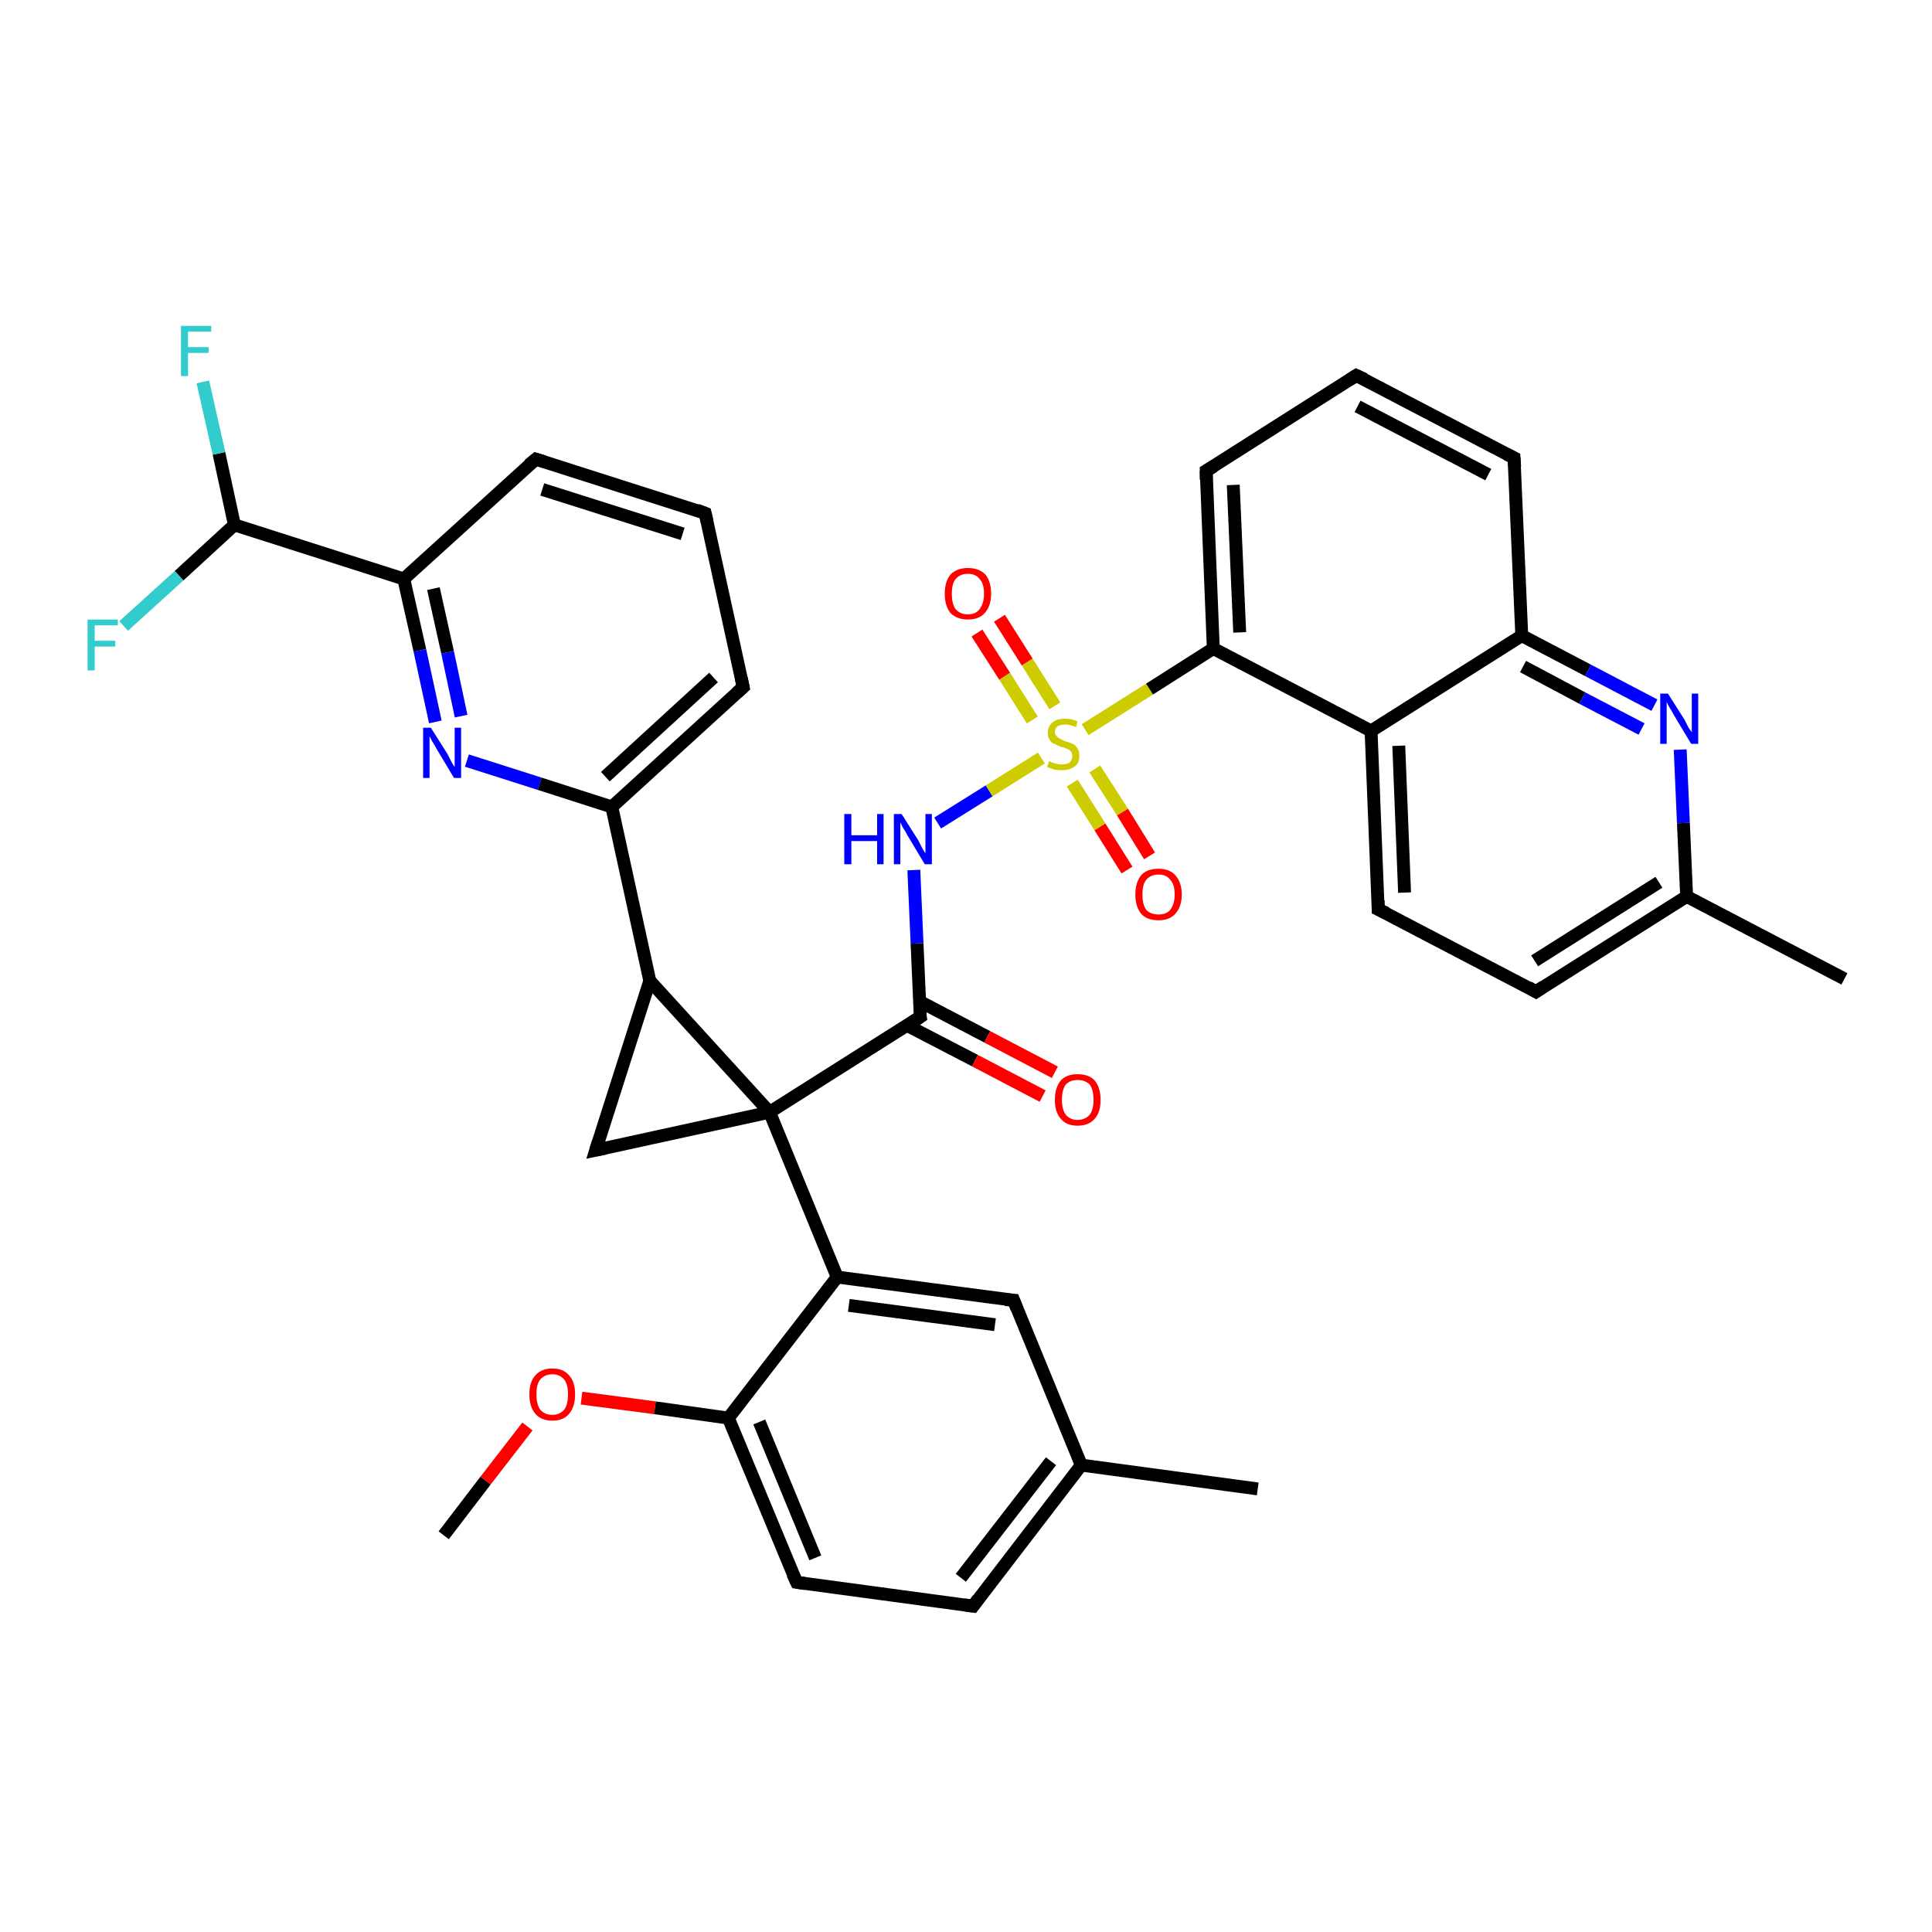 <?xml version='1.0' encoding='iso-8859-1'?>
<svg version='1.1' baseProfile='full'
              xmlns='http://www.w3.org/2000/svg'
                      xmlns:rdkit='http://www.rdkit.org/xml'
                      xmlns:xlink='http://www.w3.org/1999/xlink'
                  xml:space='preserve'
width='300px' height='300px' viewBox='0 0 300 300'>
<!-- END OF HEADER -->
<rect style='opacity:1.0;fill:#FFFFFF;stroke:none' width='300.0' height='300.0' x='0.0' y='0.0'> </rect>
<path class='bond-0 atom-0 atom-1' d='M 68.9,238.4 L 75.4,229.9' style='fill:none;fill-rule:evenodd;stroke:#000000;stroke-width:2.0px;stroke-linecap:butt;stroke-linejoin:miter;stroke-opacity:1' />
<path class='bond-0 atom-0 atom-1' d='M 75.4,229.9 L 81.9,221.5' style='fill:none;fill-rule:evenodd;stroke:#FF0000;stroke-width:2.0px;stroke-linecap:butt;stroke-linejoin:miter;stroke-opacity:1' />
<path class='bond-1 atom-1 atom-2' d='M 90.3,217.1 L 101.7,218.6' style='fill:none;fill-rule:evenodd;stroke:#FF0000;stroke-width:2.0px;stroke-linecap:butt;stroke-linejoin:miter;stroke-opacity:1' />
<path class='bond-1 atom-1 atom-2' d='M 101.7,218.6 L 113.1,220.2' style='fill:none;fill-rule:evenodd;stroke:#000000;stroke-width:2.0px;stroke-linecap:butt;stroke-linejoin:miter;stroke-opacity:1' />
<path class='bond-2 atom-2 atom-3' d='M 113.1,220.2 L 123.7,245.7' style='fill:none;fill-rule:evenodd;stroke:#000000;stroke-width:2.0px;stroke-linecap:butt;stroke-linejoin:miter;stroke-opacity:1' />
<path class='bond-2 atom-2 atom-3' d='M 117.9,220.8 L 126.6,241.9' style='fill:none;fill-rule:evenodd;stroke:#000000;stroke-width:2.0px;stroke-linecap:butt;stroke-linejoin:miter;stroke-opacity:1' />
<path class='bond-3 atom-3 atom-4' d='M 123.7,245.7 L 151.1,249.4' style='fill:none;fill-rule:evenodd;stroke:#000000;stroke-width:2.0px;stroke-linecap:butt;stroke-linejoin:miter;stroke-opacity:1' />
<path class='bond-4 atom-4 atom-5' d='M 151.1,249.4 L 167.9,227.5' style='fill:none;fill-rule:evenodd;stroke:#000000;stroke-width:2.0px;stroke-linecap:butt;stroke-linejoin:miter;stroke-opacity:1' />
<path class='bond-4 atom-4 atom-5' d='M 149.2,245.0 L 163.2,226.9' style='fill:none;fill-rule:evenodd;stroke:#000000;stroke-width:2.0px;stroke-linecap:butt;stroke-linejoin:miter;stroke-opacity:1' />
<path class='bond-5 atom-5 atom-6' d='M 167.9,227.5 L 195.3,231.2' style='fill:none;fill-rule:evenodd;stroke:#000000;stroke-width:2.0px;stroke-linecap:butt;stroke-linejoin:miter;stroke-opacity:1' />
<path class='bond-6 atom-5 atom-7' d='M 167.9,227.5 L 157.4,201.9' style='fill:none;fill-rule:evenodd;stroke:#000000;stroke-width:2.0px;stroke-linecap:butt;stroke-linejoin:miter;stroke-opacity:1' />
<path class='bond-7 atom-7 atom-8' d='M 157.4,201.9 L 130.0,198.3' style='fill:none;fill-rule:evenodd;stroke:#000000;stroke-width:2.0px;stroke-linecap:butt;stroke-linejoin:miter;stroke-opacity:1' />
<path class='bond-7 atom-7 atom-8' d='M 154.5,205.7 L 131.8,202.7' style='fill:none;fill-rule:evenodd;stroke:#000000;stroke-width:2.0px;stroke-linecap:butt;stroke-linejoin:miter;stroke-opacity:1' />
<path class='bond-8 atom-8 atom-9' d='M 130.0,198.3 L 119.5,172.7' style='fill:none;fill-rule:evenodd;stroke:#000000;stroke-width:2.0px;stroke-linecap:butt;stroke-linejoin:miter;stroke-opacity:1' />
<path class='bond-9 atom-9 atom-10' d='M 119.5,172.7 L 92.5,178.6' style='fill:none;fill-rule:evenodd;stroke:#000000;stroke-width:2.0px;stroke-linecap:butt;stroke-linejoin:miter;stroke-opacity:1' />
<path class='bond-10 atom-10 atom-11' d='M 92.5,178.6 L 100.9,152.3' style='fill:none;fill-rule:evenodd;stroke:#000000;stroke-width:2.0px;stroke-linecap:butt;stroke-linejoin:miter;stroke-opacity:1' />
<path class='bond-11 atom-11 atom-12' d='M 100.9,152.3 L 95.0,125.3' style='fill:none;fill-rule:evenodd;stroke:#000000;stroke-width:2.0px;stroke-linecap:butt;stroke-linejoin:miter;stroke-opacity:1' />
<path class='bond-12 atom-12 atom-13' d='M 95.0,125.3 L 115.4,106.7' style='fill:none;fill-rule:evenodd;stroke:#000000;stroke-width:2.0px;stroke-linecap:butt;stroke-linejoin:miter;stroke-opacity:1' />
<path class='bond-12 atom-12 atom-13' d='M 94.0,120.6 L 110.8,105.2' style='fill:none;fill-rule:evenodd;stroke:#000000;stroke-width:2.0px;stroke-linecap:butt;stroke-linejoin:miter;stroke-opacity:1' />
<path class='bond-13 atom-13 atom-14' d='M 115.4,106.7 L 109.5,79.7' style='fill:none;fill-rule:evenodd;stroke:#000000;stroke-width:2.0px;stroke-linecap:butt;stroke-linejoin:miter;stroke-opacity:1' />
<path class='bond-14 atom-14 atom-15' d='M 109.5,79.7 L 83.2,71.3' style='fill:none;fill-rule:evenodd;stroke:#000000;stroke-width:2.0px;stroke-linecap:butt;stroke-linejoin:miter;stroke-opacity:1' />
<path class='bond-14 atom-14 atom-15' d='M 106.0,82.9 L 84.2,76.0' style='fill:none;fill-rule:evenodd;stroke:#000000;stroke-width:2.0px;stroke-linecap:butt;stroke-linejoin:miter;stroke-opacity:1' />
<path class='bond-15 atom-15 atom-16' d='M 83.2,71.3 L 62.7,89.9' style='fill:none;fill-rule:evenodd;stroke:#000000;stroke-width:2.0px;stroke-linecap:butt;stroke-linejoin:miter;stroke-opacity:1' />
<path class='bond-16 atom-16 atom-17' d='M 62.7,89.9 L 65.2,101.0' style='fill:none;fill-rule:evenodd;stroke:#000000;stroke-width:2.0px;stroke-linecap:butt;stroke-linejoin:miter;stroke-opacity:1' />
<path class='bond-16 atom-16 atom-17' d='M 65.2,101.0 L 67.6,112.1' style='fill:none;fill-rule:evenodd;stroke:#0000FF;stroke-width:2.0px;stroke-linecap:butt;stroke-linejoin:miter;stroke-opacity:1' />
<path class='bond-16 atom-16 atom-17' d='M 67.3,91.4 L 69.5,101.3' style='fill:none;fill-rule:evenodd;stroke:#000000;stroke-width:2.0px;stroke-linecap:butt;stroke-linejoin:miter;stroke-opacity:1' />
<path class='bond-16 atom-16 atom-17' d='M 69.5,101.3 L 71.6,111.2' style='fill:none;fill-rule:evenodd;stroke:#0000FF;stroke-width:2.0px;stroke-linecap:butt;stroke-linejoin:miter;stroke-opacity:1' />
<path class='bond-17 atom-16 atom-18' d='M 62.7,89.9 L 36.4,81.5' style='fill:none;fill-rule:evenodd;stroke:#000000;stroke-width:2.0px;stroke-linecap:butt;stroke-linejoin:miter;stroke-opacity:1' />
<path class='bond-18 atom-18 atom-19' d='M 36.4,81.5 L 34.0,70.4' style='fill:none;fill-rule:evenodd;stroke:#000000;stroke-width:2.0px;stroke-linecap:butt;stroke-linejoin:miter;stroke-opacity:1' />
<path class='bond-18 atom-18 atom-19' d='M 34.0,70.4 L 31.5,59.3' style='fill:none;fill-rule:evenodd;stroke:#33CCCC;stroke-width:2.0px;stroke-linecap:butt;stroke-linejoin:miter;stroke-opacity:1' />
<path class='bond-19 atom-18 atom-20' d='M 36.4,81.5 L 27.8,89.4' style='fill:none;fill-rule:evenodd;stroke:#000000;stroke-width:2.0px;stroke-linecap:butt;stroke-linejoin:miter;stroke-opacity:1' />
<path class='bond-19 atom-18 atom-20' d='M 27.8,89.4 L 19.2,97.2' style='fill:none;fill-rule:evenodd;stroke:#33CCCC;stroke-width:2.0px;stroke-linecap:butt;stroke-linejoin:miter;stroke-opacity:1' />
<path class='bond-20 atom-9 atom-21' d='M 119.5,172.7 L 142.9,157.9' style='fill:none;fill-rule:evenodd;stroke:#000000;stroke-width:2.0px;stroke-linecap:butt;stroke-linejoin:miter;stroke-opacity:1' />
<path class='bond-21 atom-21 atom-22' d='M 140.8,159.2 L 151.4,164.7' style='fill:none;fill-rule:evenodd;stroke:#000000;stroke-width:2.0px;stroke-linecap:butt;stroke-linejoin:miter;stroke-opacity:1' />
<path class='bond-21 atom-21 atom-22' d='M 151.4,164.7 L 161.9,170.2' style='fill:none;fill-rule:evenodd;stroke:#FF0000;stroke-width:2.0px;stroke-linecap:butt;stroke-linejoin:miter;stroke-opacity:1' />
<path class='bond-21 atom-21 atom-22' d='M 142.8,155.5 L 153.3,161.0' style='fill:none;fill-rule:evenodd;stroke:#000000;stroke-width:2.0px;stroke-linecap:butt;stroke-linejoin:miter;stroke-opacity:1' />
<path class='bond-21 atom-21 atom-22' d='M 153.3,161.0 L 163.8,166.5' style='fill:none;fill-rule:evenodd;stroke:#FF0000;stroke-width:2.0px;stroke-linecap:butt;stroke-linejoin:miter;stroke-opacity:1' />
<path class='bond-22 atom-21 atom-23' d='M 142.9,157.9 L 142.4,146.5' style='fill:none;fill-rule:evenodd;stroke:#000000;stroke-width:2.0px;stroke-linecap:butt;stroke-linejoin:miter;stroke-opacity:1' />
<path class='bond-22 atom-21 atom-23' d='M 142.4,146.5 L 141.9,135.1' style='fill:none;fill-rule:evenodd;stroke:#0000FF;stroke-width:2.0px;stroke-linecap:butt;stroke-linejoin:miter;stroke-opacity:1' />
<path class='bond-23 atom-23 atom-24' d='M 145.6,127.8 L 153.6,122.8' style='fill:none;fill-rule:evenodd;stroke:#0000FF;stroke-width:2.0px;stroke-linecap:butt;stroke-linejoin:miter;stroke-opacity:1' />
<path class='bond-23 atom-23 atom-24' d='M 153.6,122.8 L 161.7,117.7' style='fill:none;fill-rule:evenodd;stroke:#CCCC00;stroke-width:2.0px;stroke-linecap:butt;stroke-linejoin:miter;stroke-opacity:1' />
<path class='bond-24 atom-24 atom-25' d='M 163.8,109.6 L 159.5,102.8' style='fill:none;fill-rule:evenodd;stroke:#CCCC00;stroke-width:2.0px;stroke-linecap:butt;stroke-linejoin:miter;stroke-opacity:1' />
<path class='bond-24 atom-24 atom-25' d='M 159.5,102.8 L 155.2,96.0' style='fill:none;fill-rule:evenodd;stroke:#FF0000;stroke-width:2.0px;stroke-linecap:butt;stroke-linejoin:miter;stroke-opacity:1' />
<path class='bond-24 atom-24 atom-25' d='M 160.3,111.8 L 156.0,105.0' style='fill:none;fill-rule:evenodd;stroke:#CCCC00;stroke-width:2.0px;stroke-linecap:butt;stroke-linejoin:miter;stroke-opacity:1' />
<path class='bond-24 atom-24 atom-25' d='M 156.0,105.0 L 151.7,98.3' style='fill:none;fill-rule:evenodd;stroke:#FF0000;stroke-width:2.0px;stroke-linecap:butt;stroke-linejoin:miter;stroke-opacity:1' />
<path class='bond-25 atom-24 atom-26' d='M 166.5,121.6 L 170.8,128.4' style='fill:none;fill-rule:evenodd;stroke:#CCCC00;stroke-width:2.0px;stroke-linecap:butt;stroke-linejoin:miter;stroke-opacity:1' />
<path class='bond-25 atom-24 atom-26' d='M 170.8,128.4 L 175.0,135.1' style='fill:none;fill-rule:evenodd;stroke:#FF0000;stroke-width:2.0px;stroke-linecap:butt;stroke-linejoin:miter;stroke-opacity:1' />
<path class='bond-25 atom-24 atom-26' d='M 170.0,119.4 L 174.3,126.1' style='fill:none;fill-rule:evenodd;stroke:#CCCC00;stroke-width:2.0px;stroke-linecap:butt;stroke-linejoin:miter;stroke-opacity:1' />
<path class='bond-25 atom-24 atom-26' d='M 174.3,126.1 L 178.5,132.9' style='fill:none;fill-rule:evenodd;stroke:#FF0000;stroke-width:2.0px;stroke-linecap:butt;stroke-linejoin:miter;stroke-opacity:1' />
<path class='bond-26 atom-24 atom-27' d='M 168.5,113.3 L 178.5,107.0' style='fill:none;fill-rule:evenodd;stroke:#CCCC00;stroke-width:2.0px;stroke-linecap:butt;stroke-linejoin:miter;stroke-opacity:1' />
<path class='bond-26 atom-24 atom-27' d='M 178.5,107.0 L 188.4,100.7' style='fill:none;fill-rule:evenodd;stroke:#000000;stroke-width:2.0px;stroke-linecap:butt;stroke-linejoin:miter;stroke-opacity:1' />
<path class='bond-27 atom-27 atom-28' d='M 188.4,100.7 L 187.3,73.1' style='fill:none;fill-rule:evenodd;stroke:#000000;stroke-width:2.0px;stroke-linecap:butt;stroke-linejoin:miter;stroke-opacity:1' />
<path class='bond-27 atom-27 atom-28' d='M 192.5,98.2 L 191.5,75.3' style='fill:none;fill-rule:evenodd;stroke:#000000;stroke-width:2.0px;stroke-linecap:butt;stroke-linejoin:miter;stroke-opacity:1' />
<path class='bond-28 atom-28 atom-29' d='M 187.3,73.1 L 210.6,58.3' style='fill:none;fill-rule:evenodd;stroke:#000000;stroke-width:2.0px;stroke-linecap:butt;stroke-linejoin:miter;stroke-opacity:1' />
<path class='bond-29 atom-29 atom-30' d='M 210.6,58.3 L 235.1,71.1' style='fill:none;fill-rule:evenodd;stroke:#000000;stroke-width:2.0px;stroke-linecap:butt;stroke-linejoin:miter;stroke-opacity:1' />
<path class='bond-29 atom-29 atom-30' d='M 210.8,63.1 L 231.1,73.7' style='fill:none;fill-rule:evenodd;stroke:#000000;stroke-width:2.0px;stroke-linecap:butt;stroke-linejoin:miter;stroke-opacity:1' />
<path class='bond-30 atom-30 atom-31' d='M 235.1,71.1 L 236.3,98.7' style='fill:none;fill-rule:evenodd;stroke:#000000;stroke-width:2.0px;stroke-linecap:butt;stroke-linejoin:miter;stroke-opacity:1' />
<path class='bond-31 atom-31 atom-32' d='M 236.3,98.7 L 246.6,104.1' style='fill:none;fill-rule:evenodd;stroke:#000000;stroke-width:2.0px;stroke-linecap:butt;stroke-linejoin:miter;stroke-opacity:1' />
<path class='bond-31 atom-31 atom-32' d='M 246.6,104.1 L 256.9,109.5' style='fill:none;fill-rule:evenodd;stroke:#0000FF;stroke-width:2.0px;stroke-linecap:butt;stroke-linejoin:miter;stroke-opacity:1' />
<path class='bond-31 atom-31 atom-32' d='M 236.5,103.5 L 245.7,108.4' style='fill:none;fill-rule:evenodd;stroke:#000000;stroke-width:2.0px;stroke-linecap:butt;stroke-linejoin:miter;stroke-opacity:1' />
<path class='bond-31 atom-31 atom-32' d='M 245.7,108.4 L 254.9,113.2' style='fill:none;fill-rule:evenodd;stroke:#0000FF;stroke-width:2.0px;stroke-linecap:butt;stroke-linejoin:miter;stroke-opacity:1' />
<path class='bond-32 atom-32 atom-33' d='M 260.9,116.4 L 261.4,127.8' style='fill:none;fill-rule:evenodd;stroke:#0000FF;stroke-width:2.0px;stroke-linecap:butt;stroke-linejoin:miter;stroke-opacity:1' />
<path class='bond-32 atom-32 atom-33' d='M 261.4,127.8 L 261.9,139.2' style='fill:none;fill-rule:evenodd;stroke:#000000;stroke-width:2.0px;stroke-linecap:butt;stroke-linejoin:miter;stroke-opacity:1' />
<path class='bond-33 atom-33 atom-34' d='M 261.9,139.2 L 286.4,152.0' style='fill:none;fill-rule:evenodd;stroke:#000000;stroke-width:2.0px;stroke-linecap:butt;stroke-linejoin:miter;stroke-opacity:1' />
<path class='bond-34 atom-33 atom-35' d='M 261.9,139.2 L 238.5,154.0' style='fill:none;fill-rule:evenodd;stroke:#000000;stroke-width:2.0px;stroke-linecap:butt;stroke-linejoin:miter;stroke-opacity:1' />
<path class='bond-34 atom-33 atom-35' d='M 257.6,137.0 L 238.3,149.2' style='fill:none;fill-rule:evenodd;stroke:#000000;stroke-width:2.0px;stroke-linecap:butt;stroke-linejoin:miter;stroke-opacity:1' />
<path class='bond-35 atom-35 atom-36' d='M 238.5,154.0 L 214.0,141.2' style='fill:none;fill-rule:evenodd;stroke:#000000;stroke-width:2.0px;stroke-linecap:butt;stroke-linejoin:miter;stroke-opacity:1' />
<path class='bond-36 atom-36 atom-37' d='M 214.0,141.2 L 212.9,113.5' style='fill:none;fill-rule:evenodd;stroke:#000000;stroke-width:2.0px;stroke-linecap:butt;stroke-linejoin:miter;stroke-opacity:1' />
<path class='bond-36 atom-36 atom-37' d='M 218.1,138.6 L 217.2,115.8' style='fill:none;fill-rule:evenodd;stroke:#000000;stroke-width:2.0px;stroke-linecap:butt;stroke-linejoin:miter;stroke-opacity:1' />
<path class='bond-37 atom-8 atom-2' d='M 130.0,198.3 L 113.1,220.2' style='fill:none;fill-rule:evenodd;stroke:#000000;stroke-width:2.0px;stroke-linecap:butt;stroke-linejoin:miter;stroke-opacity:1' />
<path class='bond-38 atom-11 atom-9' d='M 100.9,152.3 L 119.5,172.7' style='fill:none;fill-rule:evenodd;stroke:#000000;stroke-width:2.0px;stroke-linecap:butt;stroke-linejoin:miter;stroke-opacity:1' />
<path class='bond-39 atom-17 atom-12' d='M 72.5,118.1 L 83.8,121.7' style='fill:none;fill-rule:evenodd;stroke:#0000FF;stroke-width:2.0px;stroke-linecap:butt;stroke-linejoin:miter;stroke-opacity:1' />
<path class='bond-39 atom-17 atom-12' d='M 83.8,121.7 L 95.0,125.3' style='fill:none;fill-rule:evenodd;stroke:#000000;stroke-width:2.0px;stroke-linecap:butt;stroke-linejoin:miter;stroke-opacity:1' />
<path class='bond-40 atom-37 atom-27' d='M 212.9,113.5 L 188.4,100.7' style='fill:none;fill-rule:evenodd;stroke:#000000;stroke-width:2.0px;stroke-linecap:butt;stroke-linejoin:miter;stroke-opacity:1' />
<path class='bond-41 atom-37 atom-31' d='M 212.9,113.5 L 236.3,98.7' style='fill:none;fill-rule:evenodd;stroke:#000000;stroke-width:2.0px;stroke-linecap:butt;stroke-linejoin:miter;stroke-opacity:1' />
<path d='M 123.1,244.4 L 123.7,245.7 L 125.0,245.9' style='fill:none;stroke:#000000;stroke-width:2.0px;stroke-linecap:butt;stroke-linejoin:miter;stroke-opacity:1;' />
<path d='M 149.7,249.2 L 151.1,249.4 L 151.9,248.3' style='fill:none;stroke:#000000;stroke-width:2.0px;stroke-linecap:butt;stroke-linejoin:miter;stroke-opacity:1;' />
<path d='M 157.9,203.2 L 157.4,201.9 L 156.1,201.8' style='fill:none;stroke:#000000;stroke-width:2.0px;stroke-linecap:butt;stroke-linejoin:miter;stroke-opacity:1;' />
<path d='M 93.9,178.3 L 92.5,178.6 L 92.9,177.3' style='fill:none;stroke:#000000;stroke-width:2.0px;stroke-linecap:butt;stroke-linejoin:miter;stroke-opacity:1;' />
<path d='M 114.4,107.6 L 115.4,106.7 L 115.1,105.3' style='fill:none;stroke:#000000;stroke-width:2.0px;stroke-linecap:butt;stroke-linejoin:miter;stroke-opacity:1;' />
<path d='M 109.8,81.0 L 109.5,79.7 L 108.2,79.2' style='fill:none;stroke:#000000;stroke-width:2.0px;stroke-linecap:butt;stroke-linejoin:miter;stroke-opacity:1;' />
<path d='M 84.5,71.7 L 83.2,71.3 L 82.1,72.2' style='fill:none;stroke:#000000;stroke-width:2.0px;stroke-linecap:butt;stroke-linejoin:miter;stroke-opacity:1;' />
<path d='M 141.7,158.7 L 142.9,157.9 L 142.8,157.3' style='fill:none;stroke:#000000;stroke-width:2.0px;stroke-linecap:butt;stroke-linejoin:miter;stroke-opacity:1;' />
<path d='M 187.3,74.5 L 187.3,73.1 L 188.5,72.4' style='fill:none;stroke:#000000;stroke-width:2.0px;stroke-linecap:butt;stroke-linejoin:miter;stroke-opacity:1;' />
<path d='M 209.5,59.0 L 210.6,58.3 L 211.9,58.9' style='fill:none;stroke:#000000;stroke-width:2.0px;stroke-linecap:butt;stroke-linejoin:miter;stroke-opacity:1;' />
<path d='M 233.9,70.5 L 235.1,71.1 L 235.2,72.5' style='fill:none;stroke:#000000;stroke-width:2.0px;stroke-linecap:butt;stroke-linejoin:miter;stroke-opacity:1;' />
<path d='M 239.7,153.2 L 238.5,154.0 L 237.3,153.3' style='fill:none;stroke:#000000;stroke-width:2.0px;stroke-linecap:butt;stroke-linejoin:miter;stroke-opacity:1;' />
<path d='M 215.3,141.8 L 214.0,141.2 L 214.0,139.8' style='fill:none;stroke:#000000;stroke-width:2.0px;stroke-linecap:butt;stroke-linejoin:miter;stroke-opacity:1;' />
<path class='atom-1' d='M 82.2 216.5
Q 82.2 214.6, 83.1 213.6
Q 84.0 212.5, 85.8 212.5
Q 87.5 212.5, 88.4 213.6
Q 89.3 214.6, 89.3 216.5
Q 89.3 218.4, 88.4 219.5
Q 87.5 220.6, 85.8 220.6
Q 84.0 220.6, 83.1 219.5
Q 82.2 218.4, 82.2 216.5
M 85.8 219.7
Q 86.9 219.7, 87.6 218.9
Q 88.2 218.1, 88.2 216.5
Q 88.2 215.0, 87.6 214.2
Q 86.9 213.4, 85.8 213.4
Q 84.6 213.4, 83.9 214.2
Q 83.3 214.9, 83.3 216.5
Q 83.3 218.1, 83.9 218.9
Q 84.6 219.7, 85.8 219.7
' fill='#FF0000'/>
<path class='atom-17' d='M 66.9 113.0
L 69.5 117.1
Q 69.7 117.5, 70.1 118.3
Q 70.5 119.0, 70.6 119.1
L 70.6 113.0
L 71.6 113.0
L 71.6 120.8
L 70.5 120.8
L 67.8 116.3
Q 67.5 115.7, 67.1 115.1
Q 66.8 114.5, 66.7 114.3
L 66.7 120.8
L 65.7 120.8
L 65.7 113.0
L 66.9 113.0
' fill='#0000FF'/>
<path class='atom-19' d='M 28.1 50.6
L 32.8 50.6
L 32.8 51.5
L 29.2 51.5
L 29.2 53.9
L 32.4 53.9
L 32.4 54.8
L 29.2 54.8
L 29.2 58.4
L 28.1 58.4
L 28.1 50.6
' fill='#33CCCC'/>
<path class='atom-20' d='M 13.6 96.2
L 18.3 96.2
L 18.3 97.1
L 14.7 97.1
L 14.7 99.5
L 17.9 99.5
L 17.9 100.4
L 14.7 100.4
L 14.7 104.1
L 13.6 104.1
L 13.6 96.2
' fill='#33CCCC'/>
<path class='atom-22' d='M 163.8 170.8
Q 163.8 168.9, 164.7 167.8
Q 165.6 166.8, 167.3 166.8
Q 169.1 166.8, 170.0 167.8
Q 170.9 168.9, 170.9 170.8
Q 170.9 172.7, 170.0 173.7
Q 169.1 174.8, 167.3 174.8
Q 165.6 174.8, 164.7 173.7
Q 163.8 172.7, 163.8 170.8
M 167.3 173.9
Q 168.5 173.9, 169.2 173.1
Q 169.8 172.3, 169.8 170.8
Q 169.8 169.2, 169.2 168.4
Q 168.5 167.7, 167.3 167.7
Q 166.2 167.7, 165.5 168.4
Q 164.9 169.2, 164.9 170.8
Q 164.9 172.3, 165.5 173.1
Q 166.2 173.9, 167.3 173.9
' fill='#FF0000'/>
<path class='atom-23' d='M 131.1 126.4
L 132.2 126.4
L 132.2 129.7
L 136.2 129.7
L 136.2 126.4
L 137.2 126.4
L 137.2 134.2
L 136.2 134.2
L 136.2 130.6
L 132.2 130.6
L 132.2 134.2
L 131.1 134.2
L 131.1 126.4
' fill='#0000FF'/>
<path class='atom-23' d='M 140.0 126.4
L 142.6 130.5
Q 142.8 130.9, 143.2 131.7
Q 143.6 132.4, 143.7 132.5
L 143.7 126.4
L 144.7 126.4
L 144.7 134.2
L 143.6 134.2
L 140.9 129.7
Q 140.6 129.1, 140.2 128.5
Q 139.9 127.9, 139.8 127.7
L 139.8 134.2
L 138.8 134.2
L 138.8 126.4
L 140.0 126.4
' fill='#0000FF'/>
<path class='atom-24' d='M 162.9 118.2
Q 163.0 118.2, 163.3 118.4
Q 163.7 118.5, 164.1 118.6
Q 164.5 118.7, 164.9 118.7
Q 165.6 118.7, 166.1 118.4
Q 166.5 118.0, 166.5 117.4
Q 166.5 116.9, 166.3 116.7
Q 166.1 116.4, 165.7 116.3
Q 165.4 116.1, 164.8 116.0
Q 164.1 115.7, 163.7 115.5
Q 163.3 115.4, 163.0 114.9
Q 162.7 114.5, 162.7 113.8
Q 162.7 112.8, 163.4 112.2
Q 164.1 111.6, 165.4 111.6
Q 166.3 111.6, 167.3 112.0
L 167.1 112.9
Q 166.1 112.5, 165.4 112.5
Q 164.7 112.5, 164.2 112.8
Q 163.8 113.1, 163.8 113.7
Q 163.8 114.1, 164.1 114.3
Q 164.3 114.6, 164.6 114.7
Q 164.9 114.9, 165.4 115.1
Q 166.1 115.3, 166.6 115.5
Q 167.0 115.7, 167.3 116.2
Q 167.6 116.6, 167.6 117.4
Q 167.6 118.5, 166.9 119.0
Q 166.1 119.6, 164.9 119.6
Q 164.2 119.6, 163.7 119.5
Q 163.2 119.3, 162.6 119.1
L 162.9 118.2
' fill='#CCCC00'/>
<path class='atom-25' d='M 146.7 92.2
Q 146.7 90.3, 147.6 89.2
Q 148.6 88.2, 150.3 88.2
Q 152.0 88.2, 153.0 89.2
Q 153.9 90.3, 153.9 92.2
Q 153.9 94.1, 152.9 95.2
Q 152.0 96.2, 150.3 96.2
Q 148.6 96.2, 147.6 95.2
Q 146.7 94.1, 146.7 92.2
M 150.3 95.4
Q 151.5 95.4, 152.1 94.6
Q 152.8 93.7, 152.8 92.2
Q 152.8 90.6, 152.1 89.9
Q 151.5 89.1, 150.3 89.1
Q 149.1 89.1, 148.4 89.9
Q 147.8 90.6, 147.8 92.2
Q 147.8 93.8, 148.4 94.6
Q 149.1 95.4, 150.3 95.4
' fill='#FF0000'/>
<path class='atom-26' d='M 176.3 138.9
Q 176.3 137.0, 177.2 135.9
Q 178.1 134.9, 179.9 134.9
Q 181.6 134.9, 182.5 135.9
Q 183.5 137.0, 183.5 138.9
Q 183.5 140.8, 182.5 141.9
Q 181.6 142.9, 179.9 142.9
Q 178.1 142.9, 177.2 141.9
Q 176.3 140.8, 176.3 138.9
M 179.9 142.0
Q 181.1 142.0, 181.7 141.3
Q 182.4 140.4, 182.4 138.9
Q 182.4 137.3, 181.7 136.6
Q 181.1 135.8, 179.9 135.8
Q 178.7 135.8, 178.0 136.6
Q 177.4 137.3, 177.4 138.9
Q 177.4 140.5, 178.0 141.3
Q 178.7 142.0, 179.9 142.0
' fill='#FF0000'/>
<path class='atom-32' d='M 259.0 107.7
L 261.6 111.8
Q 261.8 112.2, 262.2 113.0
Q 262.7 113.7, 262.7 113.7
L 262.7 107.7
L 263.7 107.7
L 263.7 115.5
L 262.6 115.5
L 259.9 111.0
Q 259.6 110.4, 259.2 109.8
Q 258.9 109.2, 258.8 109.0
L 258.8 115.5
L 257.8 115.5
L 257.8 107.7
L 259.0 107.7
' fill='#0000FF'/>
</svg>

